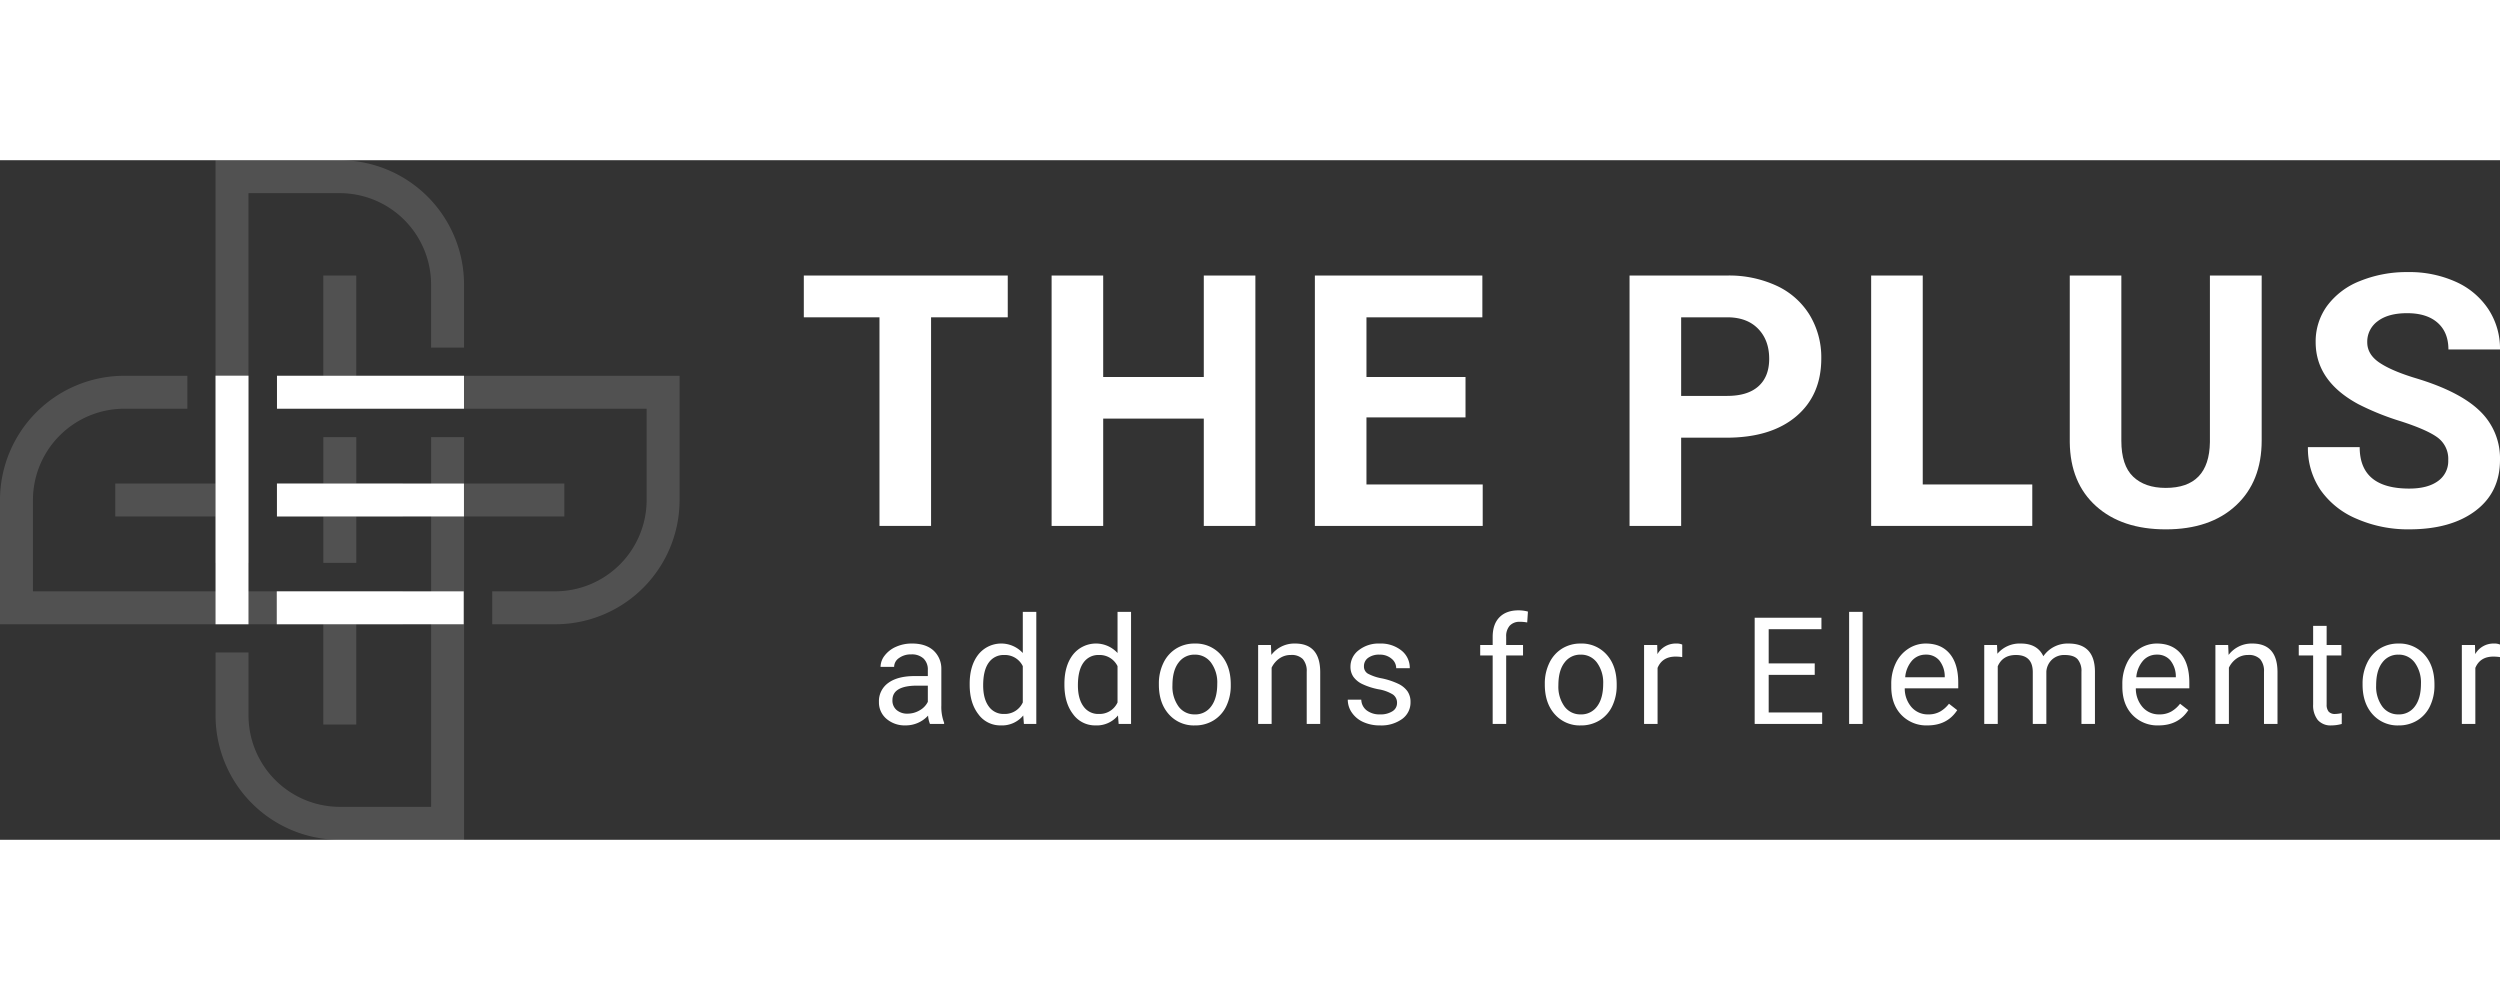 <svg xmlns="http://www.w3.org/2000/svg" width="250" height="100" viewBox="0 0 976.33 265.397">
						  <rect x="0" y="0" width="976.33" height="265.397" fill="#333333" stroke="none"/>
						  <g id="Group_4391" data-name="Group 4391" transform="translate(-310.19 -926.417)">
							<g id="Group_4387" data-name="Group 4387">
							  <g id="ICON">
								<path id="Path_7876" data-name="Path 7876" d="M449.33,1034.564H436.469v18.122H418.336v12.86h18.133v18.133H449.33v-18.133h18.11v-12.86H449.33v-18.122" fill="rgba(255,255,255,0.15)"/>
								<path id="Path_7877" data-name="Path 7877" d="M442.887,926.417H394.368v126.269H355.214v12.86h39.154v18.122h12.861V939.279h35.658a35.726,35.726,0,0,1,35.66,35.46v24.855h12.86V974.725a48.563,48.563,0,0,0-48.52-48.308" fill="rgba(255,255,255,0.15)"/>
								<path id="Path_7878" data-name="Path 7878" d="M449.318,971.442H436.457V1010.6H418.336v12.861H562.725v35.659a35.726,35.726,0,0,1-35.459,35.659H502.421v12.861h24.873a48.537,48.537,0,0,0,48.292-48.52V1010.6H449.318V971.442" fill="rgba(255,255,255,0.15)"/>
								<path id="Path_7879" data-name="Path 7879" d="M491.419,1034.564H478.558v144.39H442.9a35.728,35.728,0,0,1-35.66-35.46v-24.845H394.38v24.871a48.533,48.533,0,0,0,48.52,48.294h48.519V1065.546h39.154v-12.86H491.419v-18.122" fill="rgba(255,255,255,0.15)"/>
								<path id="Path_7880" data-name="Path 7880" d="M383.366,1010.608H358.5a48.562,48.562,0,0,0-48.306,48.519v48.52H436.457V1146.8h12.861v-39.155H467.44v-12.86H323.05v-35.66a35.717,35.717,0,0,1,35.472-35.659h24.844v-12.86" fill="rgba(255,255,255,0.15)"/>
							  </g>
							  <g id="E">
								<rect id="Rectangle_1305" data-name="Rectangle 1305" width="73.033" height="12.86" transform="translate(418.348 1052.686)" fill="#fff"/>
								<rect id="Rectangle_1306" data-name="Rectangle 1306" width="12.863" height="97.081" transform="translate(394.366 1010.565)" fill="#fff"/>
								<rect id="Rectangle_1307" data-name="Rectangle 1307" width="73.028" height="12.861" transform="translate(418.364 1010.596)" fill="#fff"/>
								<rect id="Rectangle_1308" data-name="Rectangle 1308" width="72.997" height="12.858" transform="translate(418.277 1094.787)" fill="#fff"/>
							  </g>
							</g>
							<g id="Group_4390" data-name="Group 4390">
							  <g id="Group_4388" data-name="Group 4388">
								<path id="Path_7881" data-name="Path 7881" d="M703.754,971.453H624.106v16.319h29.549v81.461H673.8V987.772h29.95V971.453" fill="#fff"/>
								<path id="Path_7882" data-name="Path 7882" d="M800.457,971.453H780.31v39.62H741.022v-39.62H720.876v97.78h20.147v-41.906H780.31v41.906h20.147v-97.78" fill="#fff"/>
								<path id="Path_7883" data-name="Path 7883" d="M889.1,971.453H823.689v97.78h65.547v-16.185h-45.4v-26.192H882.52v-15.783H843.839v-23.3H889.1V971.453" fill="#fff"/>
								<path id="Path_7884" data-name="Path 7884" d="M966.73,1018.462v-30.69H985.2q7.453.135,11.683,4.567t4.233,11.618q0,6.986-4.2,10.744t-12.191,3.761h-18m18-47.009H946.58v97.78h20.15v-34.452h17.661q17.391,0,27.231-8.294t9.838-22.664a31.939,31.939,0,0,0-4.5-16.89,29.723,29.723,0,0,0-12.859-11.451,44.132,44.132,0,0,0-19.376-4.029" fill="#fff"/>
								<path id="Path_7885" data-name="Path 7885" d="M1061.082,971.453h-20.146v97.78h62.925v-16.185h-42.779v-81.6" fill="#fff"/>
								<path id="Path_7886" data-name="Path 7886" d="M1193.445,971.453h-20.214v65.074q-.271,17.867-17.259,17.865-8.13,0-12.728-4.4t-4.6-14V971.453H1118.5V1036.6q.2,15.849,10.276,24.912t27.2,9.069q17.389,0,27.432-9.338t10.041-25.383v-64.4" fill="#fff"/>
								<path id="Path_7887" data-name="Path 7887" d="M1250.591,970.111a48.293,48.293,0,0,0-18.771,3.492,29.141,29.141,0,0,0-12.825,9.7,23.605,23.605,0,0,0-4.466,14.137q0,15.246,16.654,24.244a102.662,102.662,0,0,0,16.586,6.681q10.48,3.391,14.507,6.447a10.335,10.335,0,0,1,4.029,8.763,9.507,9.507,0,0,1-4.029,8.162q-4.028,2.921-11.213,2.919-19.343,0-19.341-16.185h-20.216a28.99,28.99,0,0,0,4.868,16.656,32.506,32.506,0,0,0,14.137,11.315,49.945,49.945,0,0,0,20.552,4.132q16.247,0,25.856-7.219t9.6-19.915a25.549,25.549,0,0,0-7.859-19.072q-7.857-7.654-25.05-12.825-9.333-2.82-14.135-6.043t-4.8-7.991a9.857,9.857,0,0,1,4.1-8.228q4.095-3.123,11.482-3.123,7.66,0,11.887,3.727t4.233,10.442h20.147a28.024,28.024,0,0,0-4.536-15.714,29.716,29.716,0,0,0-12.724-10.712,43.977,43.977,0,0,0-18.67-3.793" fill="#fff"/>
							  </g>
							  <g id="Group_4389" data-name="Group 4389">
								<path id="Path_7888" data-name="Path 7888" d="M664.615,1142.559a6.356,6.356,0,0,1-4.246-1.4,4.8,4.8,0,0,1-1.653-3.875q0-5.672,9.69-5.672h4.132v6.327a7.75,7.75,0,0,1-3.22,3.334,9.272,9.272,0,0,1-4.7,1.283m1.711-27.387a14.947,14.947,0,0,0-6.17,1.254,11.2,11.2,0,0,0-4.447,3.405,7.275,7.275,0,0,0-1.638,4.46h5.3a4.2,4.2,0,0,1,1.909-3.448,7.681,7.681,0,0,1,4.731-1.425,6.646,6.646,0,0,1,4.873,1.638,5.924,5.924,0,0,1,1.653,4.4v2.423h-5.13q-6.641,0-10.3,2.664a8.717,8.717,0,0,0-3.662,7.48,8.348,8.348,0,0,0,2.921,6.541,10.89,10.89,0,0,0,7.482,2.578,11.763,11.763,0,0,0,8.777-3.818,11.049,11.049,0,0,0,.74,3.249h5.529v-.456a17.33,17.33,0,0,1-1.083-6.754v-14.192a9.607,9.607,0,0,0-3.135-7.338q-3.02-2.664-8.349-2.665" fill="#fff"/>
								<path id="Path_7889" data-name="Path 7889" d="M702.3,1142.673a7,7,0,0,1-5.985-2.964q-2.166-2.965-2.165-8.208,0-5.871,2.165-8.863a7.035,7.035,0,0,1,6.042-2.992,7.748,7.748,0,0,1,7.266,4.361v14.163a7.687,7.687,0,0,1-7.323,4.5m12.6-39.869h-5.273v16.072a11.441,11.441,0,0,0-17.382.613q-3.365,4.317-3.364,11.414v.4q0,7.067,3.377,11.455a10.533,10.533,0,0,0,8.734,4.388,10.738,10.738,0,0,0,8.807-3.875l.256,3.306H714.9V1102.8" fill="#fff"/>
								<path id="Path_7890" data-name="Path 7890" d="M739.3,1142.673a7,7,0,0,1-5.985-2.964q-2.164-2.965-2.166-8.208,0-5.871,2.166-8.863a7.035,7.035,0,0,1,6.043-2.992,7.749,7.749,0,0,1,7.266,4.361v14.163a7.69,7.69,0,0,1-7.324,4.5m12.6-39.869h-5.273v16.072a11.443,11.443,0,0,0-17.384.613q-3.361,4.317-3.362,11.414v.4q0,7.067,3.377,11.455a10.531,10.531,0,0,0,8.734,4.388,10.734,10.734,0,0,0,8.806-3.875l.257,3.306H751.9V1102.8" fill="#fff"/>
								<path id="Path_7891" data-name="Path 7891" d="M776.814,1142.843a7.614,7.614,0,0,1-6.368-3.1,13.191,13.191,0,0,1-2.38-8.237q0-5.785,2.393-8.891a7.576,7.576,0,0,1,6.3-3.106,7.654,7.654,0,0,1,6.4,3.149,13.159,13.159,0,0,1,2.409,8.222q0,5.67-2.366,8.82a7.569,7.569,0,0,1-6.384,3.148m-.056-27.671a13.494,13.494,0,0,0-7.253,1.967,13.278,13.278,0,0,0-4.959,5.585,18.231,18.231,0,0,0-1.781,8.151v.37q0,7.182,3.891,11.542a12.972,12.972,0,0,0,10.158,4.359,13.658,13.658,0,0,0,7.367-1.994,13.1,13.1,0,0,0,4.931-5.571,18.359,18.359,0,0,0,1.724-8.08v-.37q0-7.241-3.89-11.6a13,13,0,0,0-10.188-4.361" fill="#fff"/>
								<path id="Path_7892" data-name="Path 7892" d="M815.923,1115.172a11.234,11.234,0,0,0-9.233,4.446l-.17-3.876h-4.988v30.835H806.8V1124.6a9.289,9.289,0,0,1,3.022-3.59,7.6,7.6,0,0,1,4.5-1.369,6.108,6.108,0,0,1,4.66,1.6,7.1,7.1,0,0,1,1.524,4.929v20.405h5.272V1126.2q-.086-11.031-9.861-11.03" fill="#fff"/>
								<path id="Path_7893" data-name="Path 7893" d="M848.992,1115.172a12.522,12.522,0,0,0-8.194,2.622,8,8,0,0,0-3.206,6.413,6.82,6.82,0,0,0,1.125,3.932,9.065,9.065,0,0,0,3.478,2.85,26.539,26.539,0,0,0,6.354,2.051,15.518,15.518,0,0,1,5.615,2.038,3.883,3.883,0,0,1,1.61,3.321,3.717,3.717,0,0,1-1.81,3.233,8.5,8.5,0,0,1-4.8,1.211,8.227,8.227,0,0,1-5.229-1.553,5.458,5.458,0,0,1-2.123-4.2h-5.273a8.822,8.822,0,0,0,1.612,5.086,10.634,10.634,0,0,0,4.459,3.661,15.509,15.509,0,0,0,6.554,1.311,13.874,13.874,0,0,0,8.579-2.492,7.894,7.894,0,0,0,3.3-6.627,7.255,7.255,0,0,0-1.182-4.2,9.312,9.312,0,0,0-3.633-2.949,28.41,28.41,0,0,0-6.4-2.109,18.541,18.541,0,0,1-5.457-1.853,3.2,3.2,0,0,1-1.511-2.878,3.941,3.941,0,0,1,1.625-3.276,7.2,7.2,0,0,1,4.5-1.255,6.888,6.888,0,0,1,4.63,1.567,4.759,4.759,0,0,1,1.838,3.734h5.3a8.6,8.6,0,0,0-3.263-6.925,12.881,12.881,0,0,0-8.506-2.708" fill="#fff"/>
								<path id="Path_7894" data-name="Path 7894" d="M903.271,1102.206q-4.845,0-7.494,2.706t-2.651,7.667v3.163h-4.873v4.076h4.873v26.759H898.4v-26.759h6.582v-4.076H898.4v-3.258a6.1,6.1,0,0,1,1.4-4.3,5.151,5.151,0,0,1,3.962-1.5,15.047,15.047,0,0,1,2.849.258l.285-4.25a13.948,13.948,0,0,0-3.619-.481" fill="#fff"/>
								<path id="Path_7895" data-name="Path 7895" d="M927.535,1142.843a7.62,7.62,0,0,1-6.371-3.1,13.2,13.2,0,0,1-2.378-8.237q0-5.785,2.393-8.891a7.575,7.575,0,0,1,6.3-3.106,7.655,7.655,0,0,1,6.4,3.149,13.165,13.165,0,0,1,2.408,8.222q0,5.67-2.365,8.82a7.569,7.569,0,0,1-6.383,3.148m-.058-27.671a13.5,13.5,0,0,0-7.252,1.967,13.278,13.278,0,0,0-4.959,5.585,18.217,18.217,0,0,0-1.781,8.151v.37q0,7.182,3.889,11.542a12.978,12.978,0,0,0,10.161,4.359,13.657,13.657,0,0,0,7.366-1.994,13.092,13.092,0,0,0,4.93-5.571,18.359,18.359,0,0,0,1.724-8.08v-.37q0-7.241-3.89-11.6a13,13,0,0,0-10.188-4.361" fill="#fff"/>
								<path id="Path_7896" data-name="Path 7896" d="M964.82,1115.172a8.207,8.207,0,0,0-7.352,4.132l-.086-3.562h-5.129v30.835h5.271v-21.886q1.852-4.419,7.04-4.418a15.9,15.9,0,0,1,2.593.2v-4.9a5.373,5.373,0,0,0-2.337-.4" fill="#fff"/>
								<path id="Path_7897" data-name="Path 7897" d="M1021.521,1105.084H995.446v41.493h26.361V1142.1h-20.888V1127.4H1018.9v-4.474h-17.982v-13.366h20.6v-4.474" fill="#fff"/>
								<path id="Path_7898" data-name="Path 7898" d="M1037.6,1102.8h-5.271v43.773h5.271V1102.8" fill="#fff"/>
								<path id="Path_7899" data-name="Path 7899" d="M1054.231,1128.339a11.293,11.293,0,0,1,2.678-6.512,7.031,7.031,0,0,1,5.358-2.323,6.621,6.621,0,0,1,5.244,2.209,10.039,10.039,0,0,1,2.165,6.226v.4h-15.445m8.036-13.167a12.329,12.329,0,0,0-6.826,2.038,13.671,13.671,0,0,0-4.9,5.643,18.493,18.493,0,0,0-1.752,8.192v.97q0,6.9,3.932,11.014a13.469,13.469,0,0,0,10.2,4.117q7.753,0,11.627-5.955l-3.22-2.508a11.872,11.872,0,0,1-3.392,3.02,9.176,9.176,0,0,1-4.729,1.14,8.375,8.375,0,0,1-6.484-2.806,10.965,10.965,0,0,1-2.665-7.367h20.89v-2.194q0-7.38-3.336-11.342t-9.346-3.962" fill="#fff"/>
								<path id="Path_7900" data-name="Path 7900" d="M1118.018,1115.172a11.483,11.483,0,0,0-9.832,4.959q-2.336-4.959-8.805-4.959a11.386,11.386,0,0,0-9.147,3.99l-.144-3.42H1085.1v30.835h5.273v-22.514q1.908-4.417,7.1-4.417,6.582,0,6.582,6.726v20.205h5.3v-20.461a7.112,7.112,0,0,1,2.251-4.717,6.993,6.993,0,0,1,4.873-1.753q3.564,0,5.073,1.639a7.075,7.075,0,0,1,1.511,4.945v20.347h5.272v-20.661q-.171-10.744-10.317-10.744" fill="#fff"/>
								<path id="Path_7901" data-name="Path 7901" d="M1144.475,1128.339a11.287,11.287,0,0,1,2.679-6.512,7.029,7.029,0,0,1,5.357-2.323,6.618,6.618,0,0,1,5.243,2.209,10.034,10.034,0,0,1,2.166,6.226v.4h-15.445m8.036-13.167a12.326,12.326,0,0,0-6.825,2.038,13.666,13.666,0,0,0-4.9,5.643,18.507,18.507,0,0,0-1.752,8.192v.97q0,6.9,3.932,11.014a13.472,13.472,0,0,0,10.2,4.117q7.753,0,11.628-5.955l-3.221-2.508a11.881,11.881,0,0,1-3.391,3.02,9.179,9.179,0,0,1-4.73,1.14,8.376,8.376,0,0,1-6.484-2.806,10.97,10.97,0,0,1-2.665-7.367h20.89v-2.194q0-7.38-3.334-11.342t-9.348-3.962" fill="#fff"/>
								<path id="Path_7902" data-name="Path 7902" d="M1189.767,1115.172a11.238,11.238,0,0,0-9.233,4.446l-.171-3.876h-4.986v30.835h5.271V1124.6a9.3,9.3,0,0,1,3.021-3.59,7.608,7.608,0,0,1,4.5-1.369,6.1,6.1,0,0,1,4.659,1.6,7.087,7.087,0,0,1,1.525,4.929v20.405h5.273V1126.2q-.087-11.031-9.862-11.03" fill="#fff"/>
								<path id="Path_7903" data-name="Path 7903" d="M1218.818,1108.276h-5.273v7.466h-5.614v4.076h5.614v19.122a9.18,9.18,0,0,0,1.795,6.069,6.567,6.567,0,0,0,5.329,2.137,15.325,15.325,0,0,0,4.048-.566v-4.249a12.78,12.78,0,0,1-2.509.342,3.236,3.236,0,0,1-2.622-.928,4.277,4.277,0,0,1-.768-2.781v-19.146h5.755v-4.076h-5.755v-7.466" fill="#fff"/>
								<path id="Path_7904" data-name="Path 7904" d="M1246.9,1142.843a7.614,7.614,0,0,1-6.369-3.1,13.2,13.2,0,0,1-2.38-8.237q0-5.785,2.394-8.891a7.573,7.573,0,0,1,6.3-3.106,7.655,7.655,0,0,1,6.4,3.149,13.171,13.171,0,0,1,2.408,8.222q0,5.67-2.366,8.82a7.568,7.568,0,0,1-6.383,3.148m-.056-27.671a13.5,13.5,0,0,0-7.254,1.967,13.282,13.282,0,0,0-4.958,5.585,18.2,18.2,0,0,0-1.782,8.151v.37q0,7.182,3.891,11.542a12.971,12.971,0,0,0,10.159,4.359,13.66,13.66,0,0,0,7.367-1.994,13.09,13.09,0,0,0,4.929-5.571,18.345,18.345,0,0,0,1.724-8.08v-.37q0-7.241-3.889-11.6a13,13,0,0,0-10.187-4.361" fill="#fff"/>
								<path id="Path_7905" data-name="Path 7905" d="M1284.185,1115.172a8.21,8.21,0,0,0-7.353,4.132l-.086-3.562h-5.129v30.835h5.272v-21.886q1.852-4.419,7.039-4.418a15.893,15.893,0,0,1,2.593.2v-4.9a5.362,5.362,0,0,0-2.336-.4" fill="#fff"/>
							  </g>
							</g>
						  </g>
						</svg>